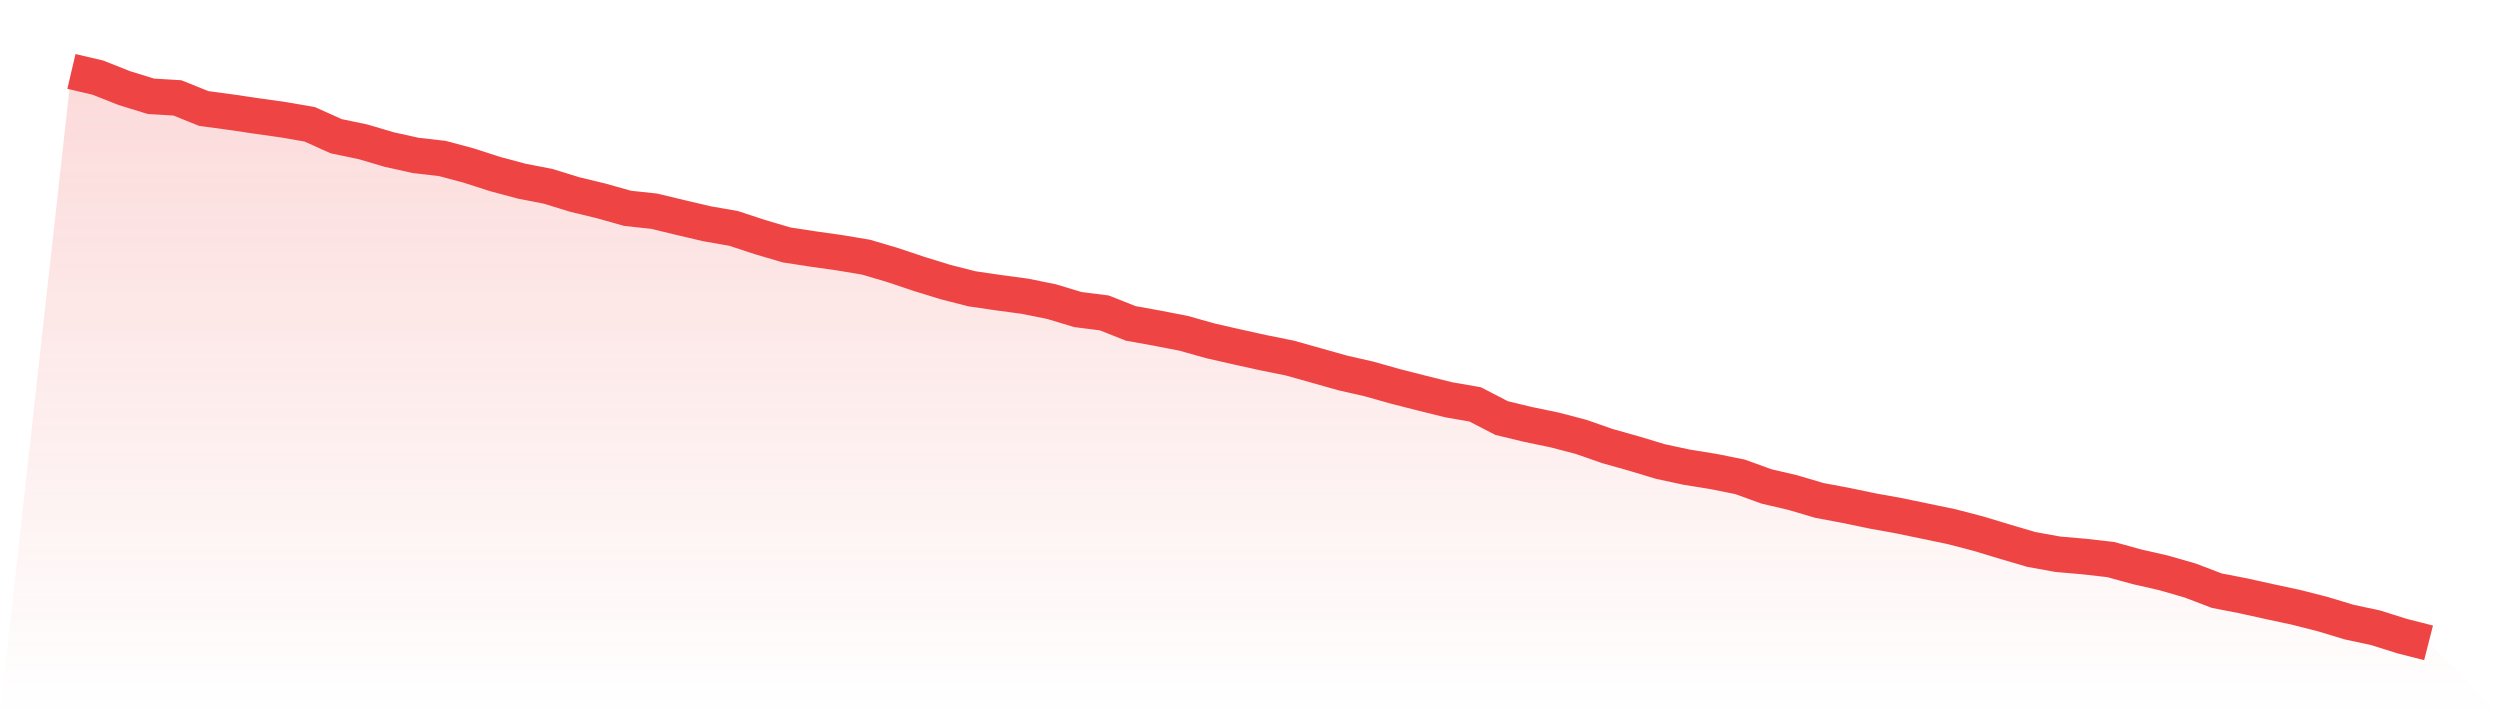 <svg viewBox="0 0 140 40" xmlns="http://www.w3.org/2000/svg">
<defs>
<linearGradient id="gradient" x1="0" x2="0" y1="0" y2="1">
<stop offset="0%" stop-color="#ef4444" stop-opacity="0.2"/>
<stop offset="100%" stop-color="#ef4444" stop-opacity="0"/>
</linearGradient>
</defs>
<path d="M4,4 L4,4 L5.483,4.348 L6.966,4.935 L8.449,5.392 L9.933,5.482 L11.416,6.078 L12.899,6.277 L14.382,6.496 L15.865,6.705 L17.348,6.963 L18.831,7.63 L20.315,7.938 L21.798,8.375 L23.281,8.704 L24.764,8.873 L26.247,9.27 L27.73,9.748 L29.213,10.145 L30.697,10.434 L32.18,10.891 L33.663,11.249 L35.146,11.667 L36.629,11.826 L38.112,12.184 L39.596,12.532 L41.079,12.791 L42.562,13.278 L44.045,13.715 L45.528,13.944 L47.011,14.153 L48.494,14.401 L49.978,14.839 L51.461,15.336 L52.944,15.794 L54.427,16.172 L55.91,16.39 L57.393,16.589 L58.876,16.888 L60.36,17.335 L61.843,17.524 L63.326,18.111 L64.809,18.379 L66.292,18.667 L67.775,19.085 L69.258,19.423 L70.742,19.751 L72.225,20.05 L73.708,20.467 L75.191,20.885 L76.674,21.223 L78.157,21.641 L79.64,22.019 L81.124,22.387 L82.607,22.645 L84.09,23.411 L85.573,23.769 L87.056,24.077 L88.539,24.465 L90.022,24.982 L91.506,25.4 L92.989,25.847 L94.472,26.165 L95.955,26.404 L97.438,26.702 L98.921,27.239 L100.404,27.587 L101.888,28.025 L103.371,28.303 L104.854,28.612 L106.337,28.88 L107.82,29.188 L109.303,29.497 L110.787,29.884 L112.27,30.332 L113.753,30.769 L115.236,31.038 L116.719,31.167 L118.202,31.336 L119.685,31.744 L121.169,32.082 L122.652,32.51 L124.135,33.076 L125.618,33.365 L127.101,33.693 L128.584,34.011 L130.067,34.389 L131.551,34.837 L133.034,35.155 L134.517,35.622 L136,36 L140,40 L0,40 z" fill="url(#gradient)"/>
<path d="M4,4 L4,4 L5.483,4.348 L6.966,4.935 L8.449,5.392 L9.933,5.482 L11.416,6.078 L12.899,6.277 L14.382,6.496 L15.865,6.705 L17.348,6.963 L18.831,7.63 L20.315,7.938 L21.798,8.375 L23.281,8.704 L24.764,8.873 L26.247,9.27 L27.73,9.748 L29.213,10.145 L30.697,10.434 L32.18,10.891 L33.663,11.249 L35.146,11.667 L36.629,11.826 L38.112,12.184 L39.596,12.532 L41.079,12.791 L42.562,13.278 L44.045,13.715 L45.528,13.944 L47.011,14.153 L48.494,14.401 L49.978,14.839 L51.461,15.336 L52.944,15.794 L54.427,16.172 L55.91,16.39 L57.393,16.589 L58.876,16.888 L60.36,17.335 L61.843,17.524 L63.326,18.111 L64.809,18.379 L66.292,18.667 L67.775,19.085 L69.258,19.423 L70.742,19.751 L72.225,20.05 L73.708,20.467 L75.191,20.885 L76.674,21.223 L78.157,21.641 L79.64,22.019 L81.124,22.387 L82.607,22.645 L84.09,23.411 L85.573,23.769 L87.056,24.077 L88.539,24.465 L90.022,24.982 L91.506,25.4 L92.989,25.847 L94.472,26.165 L95.955,26.404 L97.438,26.702 L98.921,27.239 L100.404,27.587 L101.888,28.025 L103.371,28.303 L104.854,28.612 L106.337,28.88 L107.82,29.188 L109.303,29.497 L110.787,29.884 L112.27,30.332 L113.753,30.769 L115.236,31.038 L116.719,31.167 L118.202,31.336 L119.685,31.744 L121.169,32.082 L122.652,32.51 L124.135,33.076 L125.618,33.365 L127.101,33.693 L128.584,34.011 L130.067,34.389 L131.551,34.837 L133.034,35.155 L134.517,35.622 L136,36" fill="none" stroke="#ef4444" stroke-width="2"/>
</svg>
